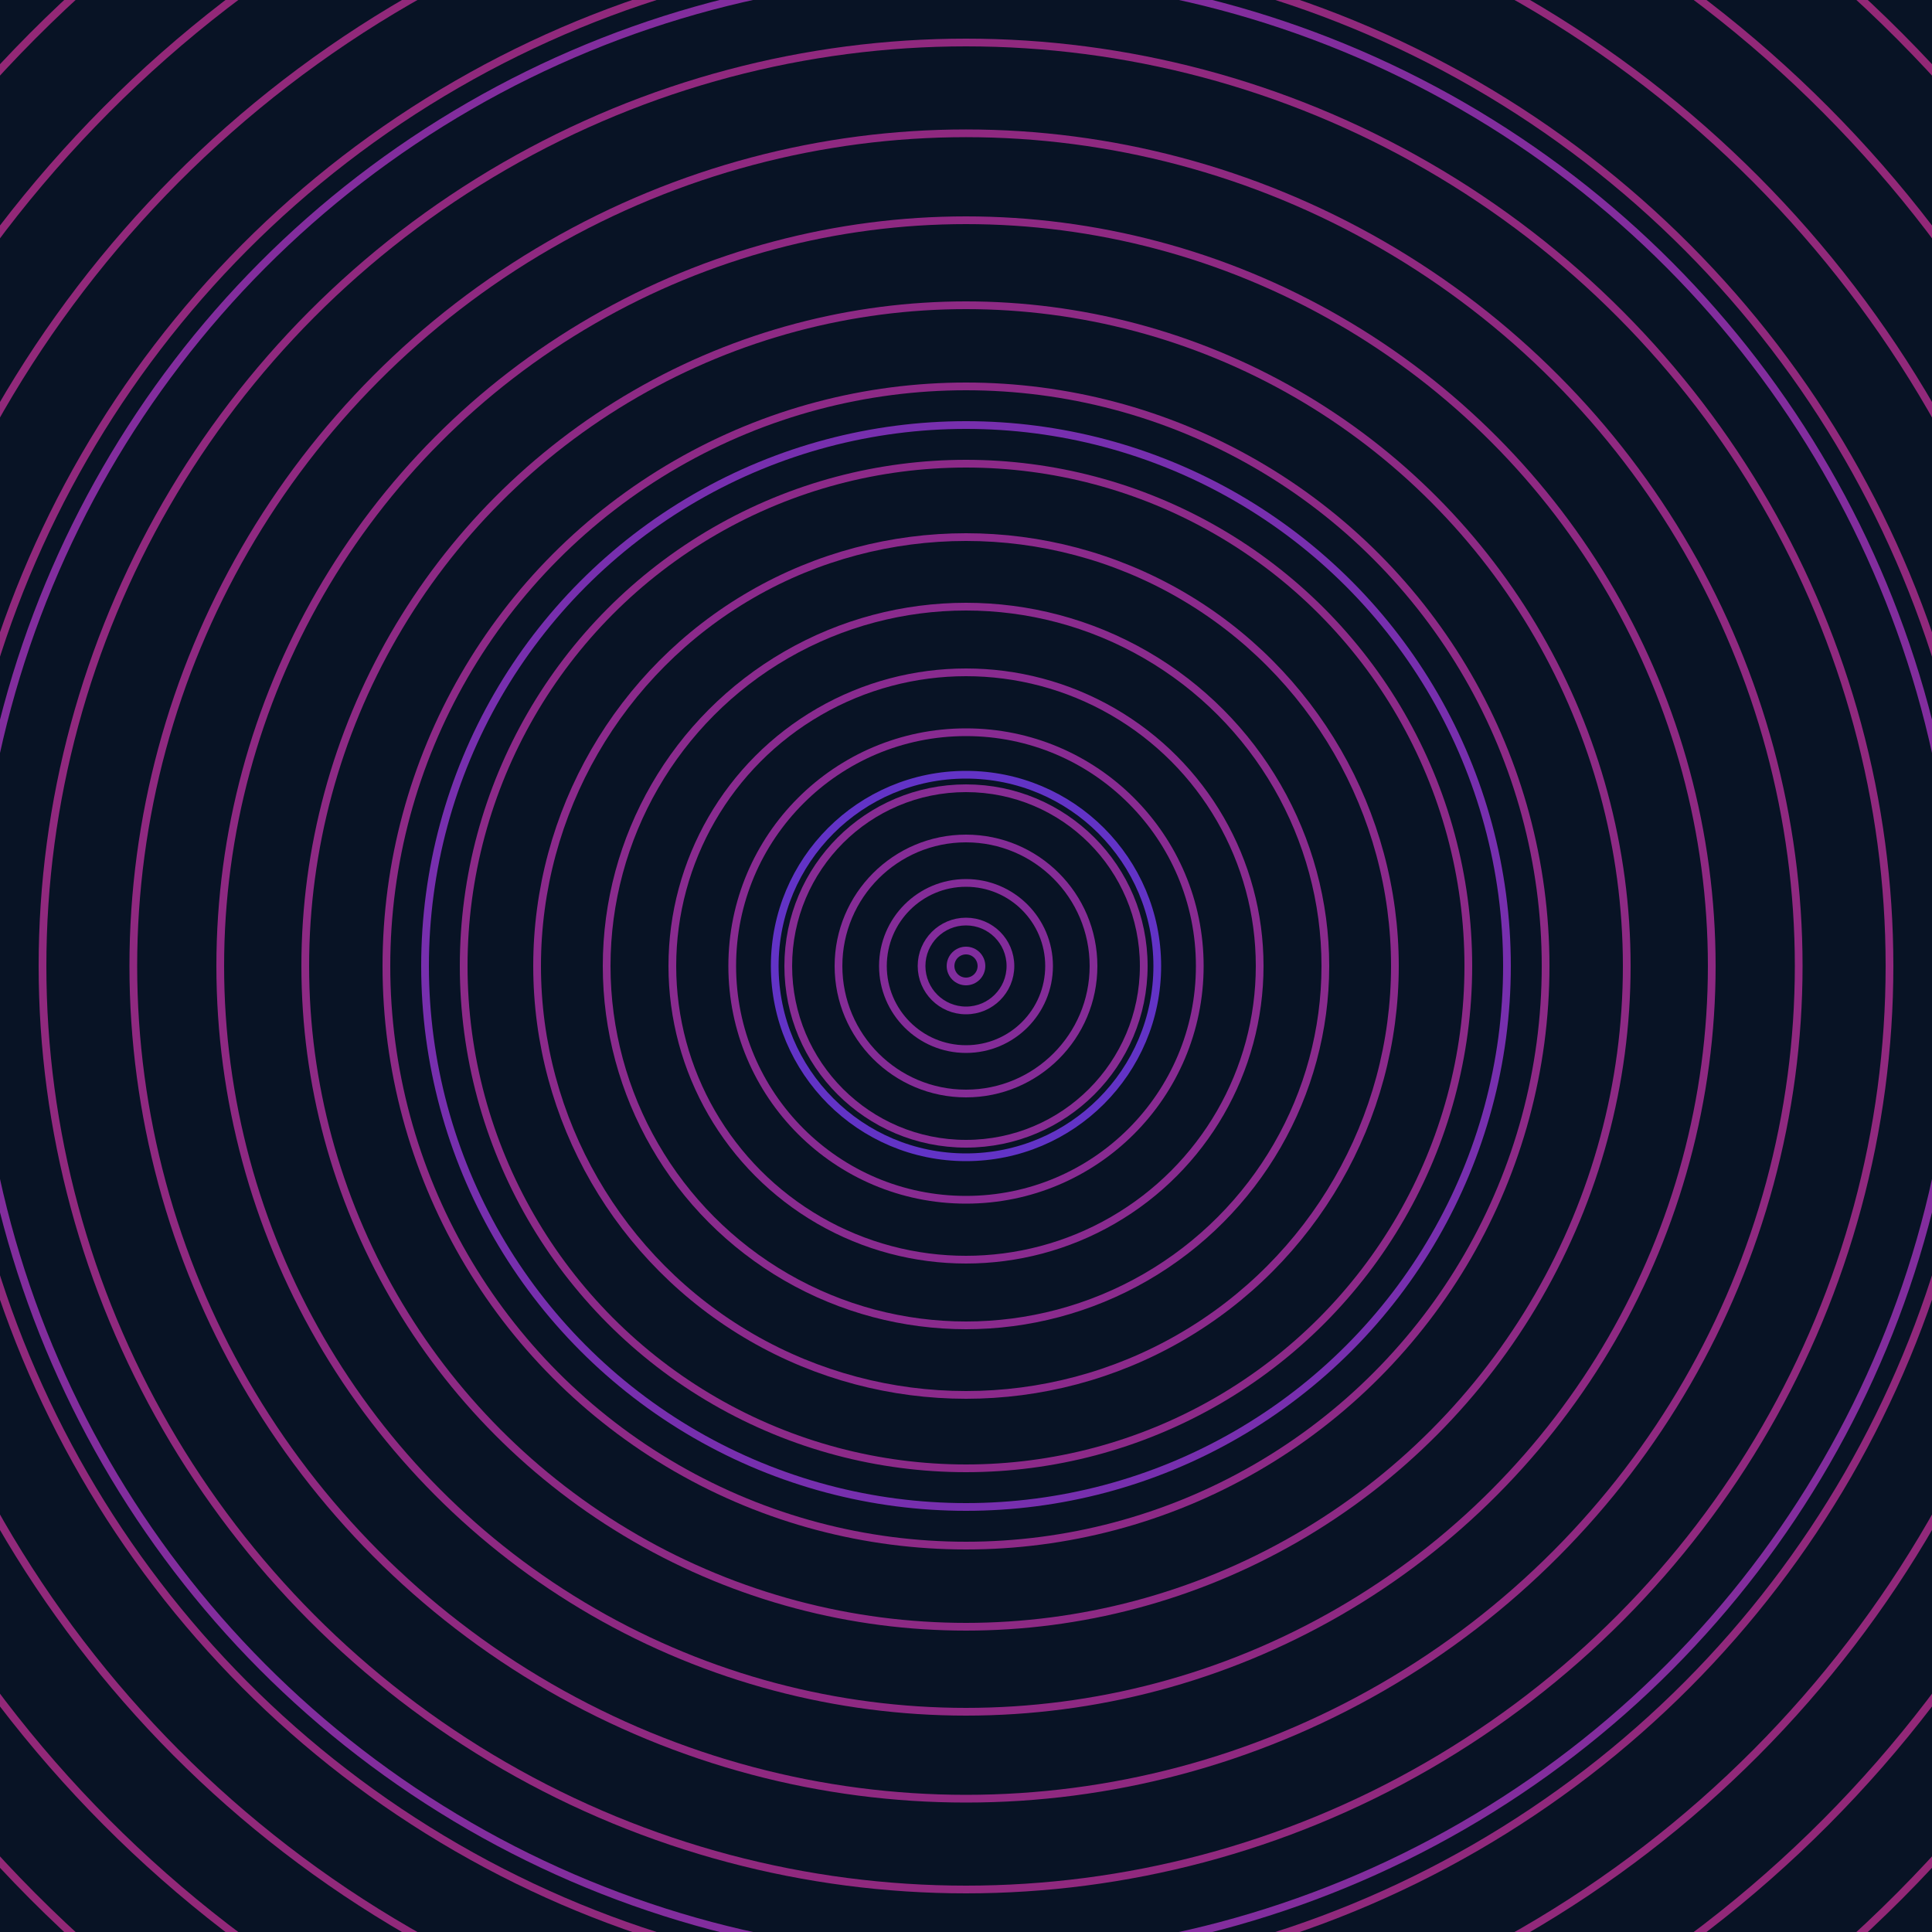 <svg xmlns="http://www.w3.org/2000/svg" xmlns:xlink="http://www.w3.org/1999/xlink" version="1.1" viewBox="-0 -0 1 1" width="500" height="500"><rect x="0" y="0" width="1" height="1" fill="#081325"></rect><rect x="0" y="0" width="1" height="1" fill="#081325"></rect><g><g><circle cx="0.5" cy="0.5" r="0.099" stroke="#6233c6" fill="none" stroke-width="0.004"><animate data-id="a0" attributeName="stroke" begin="indefinate" dur="0.1s" from="#ff81f5" to="#6233c6"></animate></circle><circle cx="0.5" cy="0.5" r="0.28" stroke="#772fae" fill="none" stroke-width="0.004"><animate data-id="a1" attributeName="stroke" begin="indefinate" dur="0.1s" from="#ff81f5" to="#6233c6"></animate></circle><circle cx="0.5" cy="0.5" r="0.514" stroke="#822d9d" fill="none" stroke-width="0.004"><animate data-id="a2" attributeName="stroke" begin="indefinate" dur="0.1s" from="#ff81f5" to="#6233c6"></animate></circle><circle cx="0.5" cy="0.5" r="0.792" stroke="#882b90" fill="none" stroke-width="0.004"><animate data-id="a3" attributeName="stroke" begin="indefinate" dur="0.1s" from="#ff81f5" to="#6233c6"></animate></circle><animateTransform attributeName="transform" attributeType="XML" type="translate" values="0.037 0; 0.037 0;" keyTimes="0; 1" dur="0s" repeatCount="1"></animateTransform></g></g><g><g><circle cx="0.5" cy="0.5" r="0.008" stroke="#812d9e" fill="none" stroke-width="0.004"><animate data-id="b0" attributeName="stroke" begin="indefinate" dur="0.1s" from="#ff81f5" to="#881fa7"></animate></circle><circle cx="0.5" cy="0.5" r="0.023" stroke="#832c9b" fill="none" stroke-width="0.004"><animate data-id="b1" attributeName="stroke" begin="indefinate" dur="0.1s" from="#ff81f5" to="#881fa7"></animate></circle><circle cx="0.5" cy="0.5" r="0.043" stroke="#842c98" fill="none" stroke-width="0.004"><animate data-id="b2" attributeName="stroke" begin="indefinate" dur="0.1s" from="#ff81f5" to="#881fa7"></animate></circle><circle cx="0.5" cy="0.5" r="0.066" stroke="#852c96" fill="none" stroke-width="0.004"><animate data-id="b3" attributeName="stroke" begin="indefinate" dur="0.1s" from="#ff81f5" to="#881fa7"></animate></circle><circle cx="0.5" cy="0.5" r="0.092" stroke="#872c93" fill="none" stroke-width="0.004"><animate data-id="b4" attributeName="stroke" begin="indefinate" dur="0.1s" from="#ff81f5" to="#881fa7"></animate></circle><circle cx="0.5" cy="0.5" r="0.121" stroke="#882b91" fill="none" stroke-width="0.004"><animate data-id="b5" attributeName="stroke" begin="indefinate" dur="0.1s" from="#ff81f5" to="#881fa7"></animate></circle><circle cx="0.5" cy="0.5" r="0.152" stroke="#892b8f" fill="none" stroke-width="0.004"><animate data-id="b6" attributeName="stroke" begin="indefinate" dur="0.1s" from="#ff81f5" to="#881fa7"></animate></circle><circle cx="0.5" cy="0.5" r="0.186" stroke="#8a2b8d" fill="none" stroke-width="0.004"><animate data-id="b7" attributeName="stroke" begin="indefinate" dur="0.1s" from="#ff81f5" to="#881fa7"></animate></circle><circle cx="0.5" cy="0.5" r="0.222" stroke="#8b2a8b" fill="none" stroke-width="0.004"><animate data-id="b8" attributeName="stroke" begin="indefinate" dur="0.1s" from="#ff81f5" to="#881fa7"></animate></circle><circle cx="0.5" cy="0.5" r="0.26" stroke="#8c2a88" fill="none" stroke-width="0.004"><animate data-id="b9" attributeName="stroke" begin="indefinate" dur="0.1s" from="#ff81f5" to="#881fa7"></animate></circle><circle cx="0.5" cy="0.5" r="0.3" stroke="#8d2a86" fill="none" stroke-width="0.004"><animate data-id="b10" attributeName="stroke" begin="indefinate" dur="0.1s" from="#ff81f5" to="#881fa7"></animate></circle><circle cx="0.5" cy="0.5" r="0.342" stroke="#8d2a84" fill="none" stroke-width="0.004"><animate data-id="b11" attributeName="stroke" begin="indefinate" dur="0.1s" from="#ff81f5" to="#881fa7"></animate></circle><circle cx="0.5" cy="0.5" r="0.386" stroke="#8e2982" fill="none" stroke-width="0.004"><animate data-id="b12" attributeName="stroke" begin="indefinate" dur="0.1s" from="#ff81f5" to="#881fa7"></animate></circle><circle cx="0.5" cy="0.5" r="0.431" stroke="#8f2980" fill="none" stroke-width="0.004"><animate data-id="b13" attributeName="stroke" begin="indefinate" dur="0.1s" from="#ff81f5" to="#881fa7"></animate></circle><circle cx="0.5" cy="0.5" r="0.478" stroke="#90297e" fill="none" stroke-width="0.004"><animate data-id="b14" attributeName="stroke" begin="indefinate" dur="0.1s" from="#ff81f5" to="#881fa7"></animate></circle><circle cx="0.5" cy="0.5" r="0.527" stroke="#90297c" fill="none" stroke-width="0.004"><animate data-id="b15" attributeName="stroke" begin="indefinate" dur="0.1s" from="#ff81f5" to="#881fa7"></animate></circle><circle cx="0.5" cy="0.5" r="0.577" stroke="#91297a" fill="none" stroke-width="0.004"><animate data-id="b16" attributeName="stroke" begin="indefinate" dur="0.1s" from="#ff81f5" to="#881fa7"></animate></circle><circle cx="0.5" cy="0.5" r="0.628" stroke="#922878" fill="none" stroke-width="0.004"><animate data-id="b17" attributeName="stroke" begin="indefinate" dur="0.1s" from="#ff81f5" to="#881fa7"></animate></circle><circle cx="0.5" cy="0.5" r="0.682" stroke="#932876" fill="none" stroke-width="0.004"><animate data-id="b18" attributeName="stroke" begin="indefinate" dur="0.1s" from="#ff81f5" to="#881fa7"></animate></circle><circle cx="0.5" cy="0.5" r="0.736" stroke="#932874" fill="none" stroke-width="0.004"><animate data-id="b19" attributeName="stroke" begin="indefinate" dur="0.1s" from="#ff81f5" to="#881fa7"></animate></circle><circle cx="0.5" cy="0.5" r="0.792" stroke="#942872" fill="none" stroke-width="0.004"><animate data-id="b20" attributeName="stroke" begin="indefinate" dur="0.1s" from="#ff81f5" to="#881fa7"></animate></circle><animateTransform attributeName="transform" attributeType="XML" type="translate" values="-0.037 0; -0.037 0;" keyTimes="0; 1" dur="0s" repeatCount="1"></animateTransform></g></g></svg>